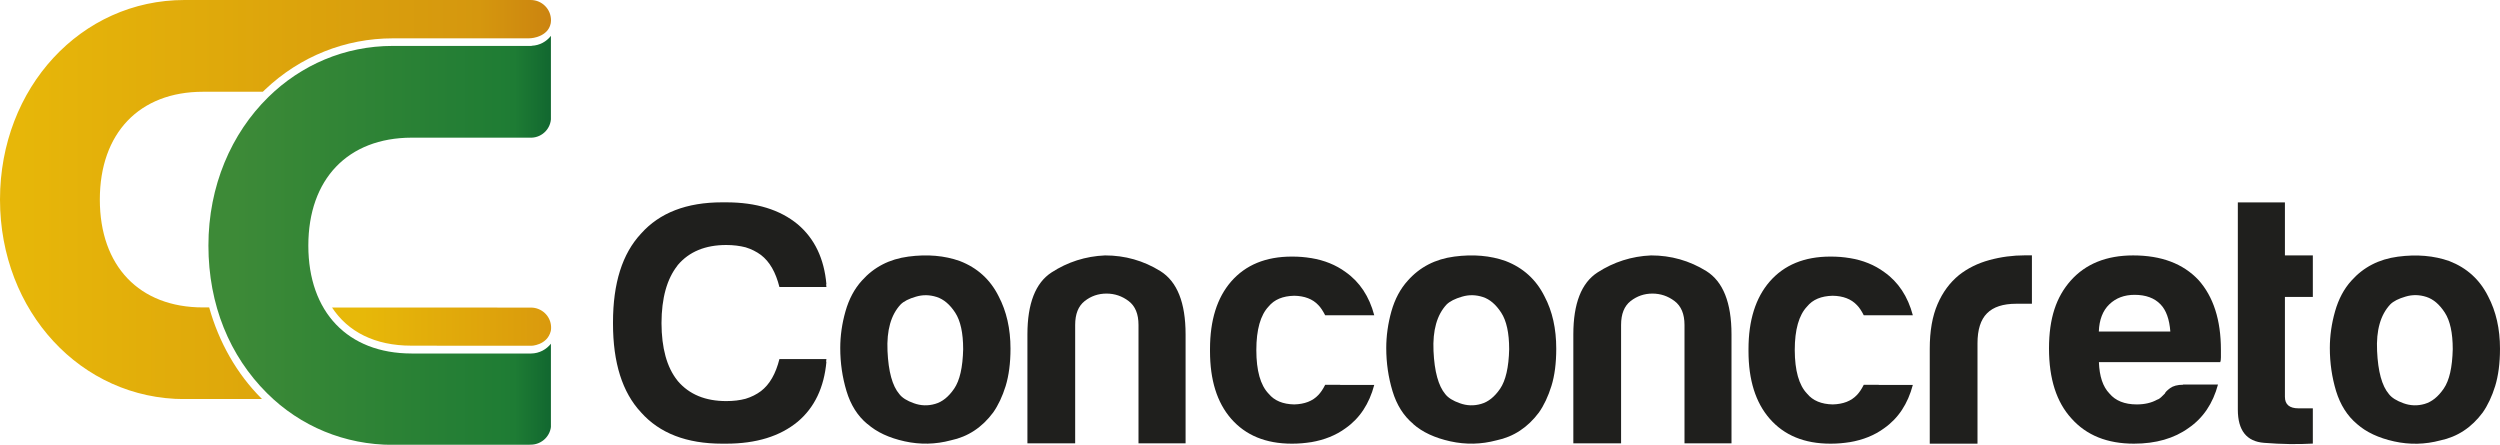 <?xml version="1.0" encoding="UTF-8"?>
<svg xmlns="http://www.w3.org/2000/svg" xmlns:xlink="http://www.w3.org/1999/xlink" id="Layer_2" width="300" height="53.38" viewBox="0 0 300 53.38">
  <defs>
    <style>.cls-1{fill:url(#Degradado_sin_nombre_18);}.cls-1,.cls-2,.cls-3,.cls-4,.cls-5{stroke-width:0px;}.cls-6{clip-path:url(#clippath);}.cls-2{fill:none;}.cls-3{fill:#1f1f1d;}.cls-7{clip-path:url(#clippath-1);}.cls-8{clip-path:url(#clippath-2);}.cls-4{fill:url(#Degradado_sin_nombre_4);}.cls-5{fill:url(#Degradado_sin_nombre_3);}</style>
    <clipPath id="clippath">
      <path class="cls-2" d="M22.14,0C9.73,0,.01,10.51,0,23.93v.03c.01,13.42,9.73,23.93,22.14,23.93h9.31s-.05-.05-.07-.07c-2.96-2.95-5.11-6.75-6.28-10.93h-.74c-7.64,0-12.38-4.96-12.38-12.94s4.75-12.94,12.38-12.94h7.18s.01,0,.02-.02l.27-.26h0c4.18-3.96,9.6-6.13,15.31-6.13h16.3l.32-.02s1.98-.14,2.32-1.75c.02-.12.04-.25.04-.38v-.03c0-1.33-1.09-2.42-2.43-2.42H22.14Z"></path>
    </clipPath>
    <linearGradient id="Degradado_sin_nombre_18" x1="881.73" y1="1059.35" x2="883.44" y2="1059.35" gradientTransform="translate(-34068.9 29669.04) scale(38.64 -27.98)" gradientUnits="userSpaceOnUse">
      <stop offset="0" stop-color="#e7b709"></stop>
      <stop offset=".85" stop-color="#d5970e"></stop>
      <stop offset="1" stop-color="#ca8110"></stop>
    </linearGradient>
    <clipPath id="clippath-1">
      <path class="cls-2" d="M39.83,36.88c1.92,2.95,5.19,4.6,9.52,4.6l14.37.02s1.93-.04,2.37-1.76c.02-.11.04-.21.04-.32v-.13h0v-.08c-.05-1.28-1.12-2.3-2.42-2.3h-.81s-23.07-.01-23.07-.01Z"></path>
    </clipPath>
    <linearGradient id="Degradado_sin_nombre_4" x1="834.58" y1="1366.29" x2="836.29" y2="1366.29" gradientTransform="translate(-12767.24 3714.54) scale(15.35 -2.69)" gradientUnits="userSpaceOnUse">
      <stop offset="0" stop-color="#e7b809"></stop>
      <stop offset=".85" stop-color="#da9a0d"></stop>
      <stop offset="1" stop-color="#cf810f"></stop>
    </linearGradient>
    <clipPath id="clippath-2">
      <path class="cls-2" d="M63.8,5.49v.02h-16.66c-5.8,0-11.02,2.3-14.92,6.12v.02h-.02c-4.44,4.35-7.19,10.67-7.19,17.81s2.56,13.26,7.02,17.71c4.02,4.01,9.37,6.21,15.08,6.21h15.87l.71-.02c1.34,0,2.44-1.09,2.44-2.42v-9.72c-.55.71-1.41,1.19-2.39,1.2h-14.36c-7.64-.01-12.38-4.97-12.38-12.95s4.74-12.93,12.38-12.95h14.44c1.28-.06,2.3-1.12,2.3-2.41V4.29c-.54.7-1.36,1.16-2.3,1.2"></path>
    </clipPath>
    <linearGradient id="Degradado_sin_nombre_3" x1="862.76" y1="1058.54" x2="864.47" y2="1058.54" gradientTransform="translate(-20669.54 30341.3) scale(23.99 -28.64)" gradientUnits="userSpaceOnUse">
      <stop offset="0" stop-color="#3d8a37"></stop>
      <stop offset=".82" stop-color="#1e7c34"></stop>
      <stop offset="1" stop-color="#09592c"></stop>
    </linearGradient>
  </defs>
  <g id="Capa_1">
    <path class="cls-3" d="M81.28,31.88s.04-.05.06-.08h0c1.36-1.6,3.3-2.4,5.81-2.4.86,0,1.63.1,2.33.28.68.21,1.3.52,1.84.92,1.04.8,1.77,2.08,2.21,3.84h5.64c0-.11-.03-.21-.04-.32h.04c-.27-3.09-1.42-5.49-3.44-7.2-2.13-1.76-4.99-2.64-8.59-2.64-.08,0-.15,0-.23,0-.09,0-.17,0-.26,0-4.25,0-7.5,1.25-9.73,3.76-2.24,2.4-3.36,5.94-3.36,10.64,0,.03,0,.05,0,.08,0,.03,0,.05,0,.08,0,4.69,1.12,8.24,3.36,10.64,2.23,2.51,5.48,3.76,9.73,3.76.09,0,.17,0,.26,0,.08,0,.15,0,.23,0,3.6,0,6.46-.88,8.59-2.64,2.02-1.7,3.16-4.11,3.44-7.19h-.04c.01-.11.03-.21.04-.32h-5.64c-.44,1.76-1.17,3.04-2.21,3.84-.55.41-1.16.71-1.84.92-.7.19-1.47.28-2.33.28-2.51,0-4.44-.8-5.81-2.4h0s-.04-.05-.06-.08c-1.26-1.58-1.89-3.88-1.9-6.88.01-3,.65-5.29,1.9-6.88"></path>
    <path class="cls-3" d="M202.14,53.2v-14.21c0-1.31-.4-2.26-1.19-2.86-.79-.6-1.68-.9-2.66-.9s-1.85.3-2.62.9c-.76.6-1.14,1.55-1.14,2.86v14.21h-5.73v-13.07c0-3.71.97-6.19,2.91-7.44,1.94-1.25,4.08-1.94,6.42-2.04,2.4,0,4.61.63,6.63,1.88,2.01,1.26,3.02,3.79,3.02,7.6v13.07h-5.64Z"></path>
    <path class="cls-3" d="M136.62,53.2v-14.21c0-1.31-.39-2.26-1.18-2.86-.79-.6-1.67-.9-2.66-.9s-1.86.3-2.62.9c-.76.6-1.14,1.55-1.14,2.86v14.21h-5.73v-13.07c0-3.71.97-6.19,2.9-7.44,1.93-1.25,4.07-1.94,6.42-2.04,2.4,0,4.61.63,6.63,1.88,2.02,1.26,3.03,3.79,3.03,7.6v13.07h-5.65Z"></path>
    <path class="cls-3" d="M231.57,53.23v-11.38c0-2.12.31-3.91.94-5.36.62-1.44,1.49-2.6,2.57-3.48,1.04-.82,2.25-1.42,3.64-1.8,1.39-.38,2.82-.57,4.29-.57h.82v5.81h-1.88c-1.58,0-2.75.38-3.51,1.15-.76.76-1.14,1.96-1.14,3.6v12.04h-5.73Z"></path>
    <path class="cls-3" d="M251.86,39.78h8.58c-.11-1.47-.5-2.56-1.18-3.26-.73-.76-1.77-1.14-3.11-1.14-1.23,0-2.24.38-3.03,1.14-.79.76-1.21,1.85-1.26,3.26M261.96,46.14h4.2c-.61,2.28-1.79,4.03-3.53,5.22-1.73,1.25-3.92,1.88-6.56,1.88-3.2,0-5.69-1-7.49-3.02-1.8-1.96-2.7-4.76-2.7-8.4s.87-6.19,2.61-8.15c1.79-2.01,4.29-3.02,7.49-3.02,3.37,0,5.98.98,7.83,2.94,1.8,2.01,2.7,4.81,2.7,8.4v.9c0,.27-.03.46-.08.57h-14.56c.06,1.69.47,2.94,1.26,3.76.73.87,1.82,1.31,3.28,1.31.96,0,1.77-.19,2.45-.57.17-.05.32-.15.46-.28.14-.14.3-.29.46-.45.05-.16.27-.38.63-.65.37-.27.89-.41,1.56-.41"></path>
    <path class="cls-3" d="M274.19,24.3v6.35h3.35v4.98h-3.35v11.99c0,.92.55,1.38,1.63,1.38h1.72v4.23c-1.8.1-3.75.08-5.85-.09-2.1-.16-3.15-1.49-3.15-3.98v-24.87h5.64Z"></path>
    <path class="cls-3" d="M286.83,36.53h0c-1.17,1.25-1.7,3.11-1.58,5.58.11,2.47.58,4.2,1.42,5.18.33.43.91.8,1.75,1.1.83.3,1.68.33,2.54.08.86-.25,1.62-.86,2.29-1.84.67-.97,1.03-2.55,1.08-4.73,0-1.96-.32-3.42-.96-4.4-.64-.98-1.37-1.6-2.2-1.87-.84-.27-1.67-.29-2.5-.04-.83.24-1.45.55-1.83.93M282.84,50.88c-1.17-.98-2-2.3-2.51-3.95-.5-1.66-.75-3.38-.75-5.17,0-1.47.21-2.94.63-4.41.42-1.47,1.07-2.69,1.95-3.66,1.45-1.63,3.31-2.59,5.59-2.89,2.27-.3,4.33-.12,6.17.53,2.11.82,3.66,2.23,4.66,4.24.94,1.79,1.42,3.88,1.42,6.28,0,1.74-.2,3.23-.58,4.48-.39,1.25-.89,2.31-1.5,3.18-1.33,1.79-3.03,2.91-5.08,3.34-1.83.49-3.68.53-5.54.12-1.86-.41-3.35-1.11-4.45-2.08"></path>
    <path class="cls-3" d="M173.6,36.53h0c-1.17,1.25-1.69,3.11-1.58,5.58.11,2.48.59,4.2,1.41,5.18.34.44.92.81,1.76,1.1.83.3,1.68.33,2.54.08.86-.24,1.62-.85,2.29-1.83.66-.98,1.03-2.55,1.08-4.73,0-1.96-.32-3.42-.96-4.4-.64-.98-1.37-1.6-2.2-1.87-.84-.27-1.67-.29-2.5-.04-.83.24-1.45.55-1.84.93M169.6,50.88c-1.17-.97-2-2.29-2.5-3.95-.5-1.66-.75-3.38-.75-5.17,0-1.47.21-2.94.62-4.41.42-1.47,1.07-2.69,1.96-3.67,1.44-1.63,3.3-2.59,5.58-2.89,2.27-.3,4.33-.12,6.16.53,2.11.81,3.67,2.23,4.67,4.24.95,1.79,1.41,3.88,1.41,6.28,0,1.74-.19,3.23-.58,4.48-.39,1.25-.89,2.31-1.5,3.18-1.34,1.79-3.03,2.91-5.09,3.34-1.84.49-3.68.53-5.54.12-1.86-.41-3.35-1.1-4.46-2.08"></path>
    <path class="cls-3" d="M108.08,36.53h0c-1.17,1.25-1.69,3.11-1.58,5.58.11,2.48.58,4.2,1.42,5.18.33.44.92.81,1.75,1.1.83.3,1.68.33,2.54.08.86-.24,1.62-.85,2.29-1.83.67-.98,1.03-2.55,1.08-4.73,0-1.96-.32-3.42-.96-4.4-.64-.98-1.38-1.6-2.21-1.87-.84-.27-1.67-.29-2.5-.04-.83.24-1.45.55-1.83.93M104.08,50.88c-1.17-.97-2-2.29-2.5-3.95-.5-1.66-.75-3.38-.75-5.17,0-1.47.21-2.94.63-4.41.42-1.47,1.07-2.69,1.96-3.67,1.45-1.63,3.31-2.59,5.59-2.89,2.27-.3,4.33-.12,6.16.53,2.11.81,3.67,2.23,4.67,4.24.94,1.79,1.42,3.88,1.42,6.28,0,1.74-.2,3.23-.58,4.48-.39,1.25-.89,2.31-1.5,3.18-1.33,1.79-3.03,2.91-5.08,3.34-1.83.49-3.68.53-5.54.12-1.86-.41-3.35-1.1-4.46-2.08"></path>
    <path class="cls-3" d="M225.45,46.18h-1.8c-.27.54-.55.94-.82,1.22-.69.73-1.66,1.1-2.91,1.13-1.35-.03-2.38-.45-3.07-1.29-.98-1.02-1.47-2.77-1.48-5.23,0-2.46.5-4.2,1.48-5.23.68-.84,1.71-1.26,3.07-1.29,1.25.02,2.22.39,2.91,1.12.27.27.55.68.82,1.22h5.89c-.6-2.26-1.74-3.99-3.43-5.18-1.17-.86-2.55-1.42-4.14-1.68,0,0-.01,0-.02,0-.7-.12-1.44-.18-2.23-.18-.01,0-.03,0-.04,0s-.03,0-.04,0c-3.11,0-5.54,1-7.28,3-1.69,1.95-2.54,4.65-2.54,8.1,0,.04,0,.08,0,.12,0,.05,0,.08,0,.13,0,3.46.85,6.16,2.54,8.1,1.74,2,4.17,3,7.28,3,0,0,.02,0,.04,0s.03,0,.04,0c.79,0,1.53-.07,2.23-.18h.02c1.59-.27,2.97-.82,4.14-1.68,1.69-1.19,2.83-2.92,3.43-5.19h-4.09Z"></path>
    <path class="cls-3" d="M160.82,46.18h-1.8c-.27.54-.55.94-.82,1.22-.68.73-1.66,1.1-2.9,1.13-1.36-.03-2.38-.45-3.07-1.29-.98-1.02-1.47-2.77-1.47-5.23,0-2.46.5-4.2,1.47-5.23.69-.84,1.71-1.26,3.07-1.29,1.24.02,2.22.39,2.9,1.12.27.27.54.68.82,1.22h5.89c-.6-2.26-1.74-3.99-3.43-5.18-1.17-.86-2.56-1.42-4.14-1.68,0,0-.01,0-.02,0-.71-.12-1.45-.18-2.23-.18-.02,0-.03,0-.04,0-.01,0-.03,0-.04,0-3.11,0-5.54,1-7.28,3-1.69,1.95-2.53,4.65-2.53,8.1,0,.04,0,.08,0,.12,0,.05,0,.08,0,.13,0,3.46.84,6.16,2.53,8.1,1.74,2,4.17,3,7.28,3,0,0,.02,0,.04,0,.01,0,.02,0,.04,0,.79,0,1.52-.07,2.23-.18h.02c1.58-.27,2.97-.82,4.14-1.68,1.69-1.19,2.83-2.92,3.43-5.19h-4.09Z"></path>
    <g class="cls-6">
      <rect class="cls-1" y="0" width="66.12" height="47.88"></rect>
    </g>
    <g class="cls-7">
      <rect class="cls-4" x="39.83" y="36.88" width="26.3" height="4.61"></rect>
    </g>
    <g class="cls-8">
      <rect class="cls-5" x="25" y="4.29" width="41.11" height="49.08"></rect>
    </g>
  </g>
</svg>
